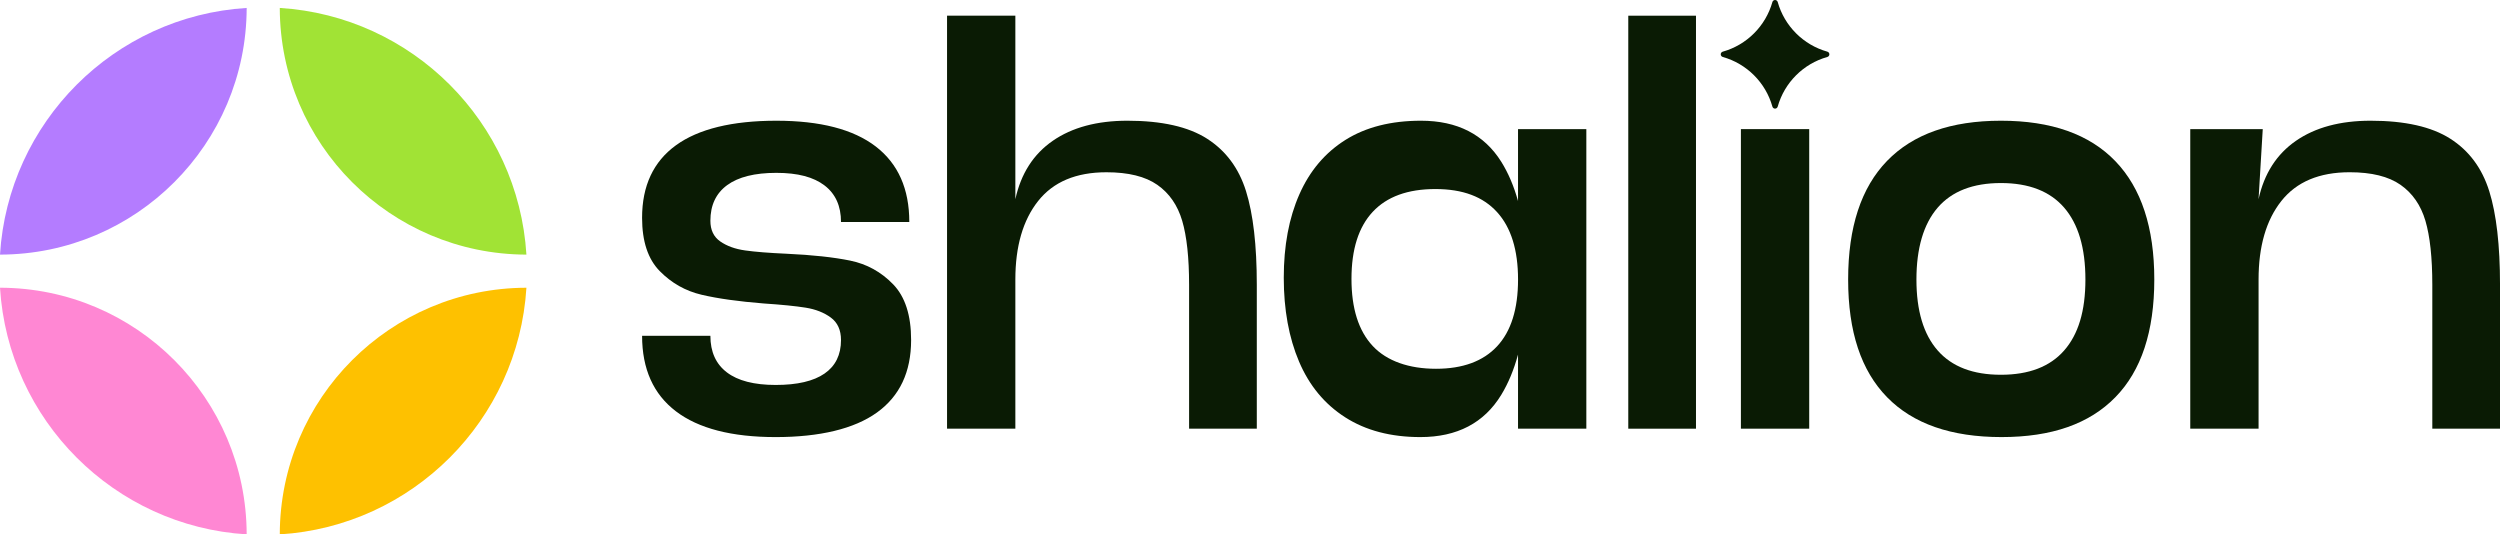 <?xml version="1.0" encoding="UTF-8"?>
<svg id="Layer_2" data-name="Layer 2" xmlns="http://www.w3.org/2000/svg" viewBox="0 0 1614.68 345.14">
  <defs>
    <style>
      .cls-1 {
        fill: #b47cff;
      }

      .cls-2 {
        fill: #fec100;
      }

      .cls-3 {
        fill: #ff87d3;
      }

      .cls-4 {
        fill: #a1e335;
      }

      .cls-5 {
        fill: #0a1b04;
      }
    </style>
  </defs>
  <g id="Layer_1-2" data-name="Layer 1">
    <g>
      <g>
        <g>
          <path class="cls-5" d="M549.18,168.33c-10.71-2.19-24.45-3.68-41.21-4.45-11.36-.51-20.26-1.22-26.7-2.13-6.45-.9-11.8-2.84-16.06-5.8-4.26-2.96-6.39-7.41-6.39-13.35,0-10.06,3.61-17.73,10.84-23.03,7.22-5.28,17.8-7.93,31.73-7.93s24.05,2.71,31.15,8.13c7.09,5.42,10.64,13.29,10.64,23.6h44.11c0-21.41-7.23-37.66-21.67-48.76-14.45-11.09-35.86-16.64-64.24-16.64s-50.25,5.29-64.82,15.87c-14.58,10.58-21.86,26.19-21.86,46.82,0,15.22,3.8,26.7,11.42,34.44,7.61,7.74,16.64,12.84,27.09,15.29,10.45,2.45,23.8,4.32,40.05,5.61,11.61.77,20.64,1.68,27.09,2.71,6.45,1.04,11.86,3.16,16.25,6.39,4.38,3.23,6.58,8.07,6.58,14.51,0,9.55-3.55,16.77-10.64,21.67-7.1,4.9-17.61,7.35-31.54,7.35s-24.44-2.71-31.54-8.13c-7.1-5.42-10.64-13.28-10.64-23.6h-44.11c0,21.42,7.29,37.67,21.86,48.76,14.57,11.09,36.05,16.64,64.43,16.64s50.69-5.29,65.4-15.87c14.71-10.58,22.06-26.18,22.06-46.82,0-15.99-3.87-27.99-11.61-35.99-7.74-7.99-16.97-13.09-27.67-15.28Z"/>
          <path class="cls-5" d="M779.62,89.58c-12.13-7.74-29.28-11.61-51.47-11.61-19.61,0-35.67,4.32-48.18,12.96-12.52,8.65-20.57,21.22-24.18,37.73V10.14h-44.12v266.74h44.12v-96.35c0-21.41,4.9-38.31,14.7-50.69,9.8-12.38,24.51-18.58,44.11-18.58,14.19,0,25.15,2.71,32.89,8.13,7.74,5.42,13.09,13.16,16.06,23.22,2.96,10.06,4.45,23.87,4.45,41.4v92.87h43.73v-92.87c0-25.54-2.32-45.72-6.97-60.56-4.64-14.83-13.03-26.12-25.15-33.86Z"/>
          <path class="cls-5" d="M980.46,129.87c-2.68-9.66-6.29-18.13-10.83-25.39-11.09-17.67-28.38-26.51-51.86-26.51-19.35,0-35.6,4.13-48.76,12.38-13.16,8.26-23.09,19.99-29.8,35.22-6.71,15.22-10.06,33.15-10.06,53.79s3.29,38.7,9.87,54.18c6.58,15.48,16.51,27.48,29.8,35.99,13.28,8.51,29.47,12.77,48.56,12.77,23.73,0,41.15-9.1,52.24-27.28,4.55-7.46,8.15-16.15,10.83-26.02v47.88h44.12V83.39h-44.12v46.47ZM966.92,223.67c-9.04,9.68-22.19,14.51-39.47,14.51s-31.67-4.9-40.83-14.7c-9.16-9.8-13.74-24.25-13.74-43.34s4.58-33.53,13.74-43.34c9.16-9.8,22.64-14.7,40.44-14.7s30.82,4.97,39.86,14.9c9.03,9.93,13.54,24.45,13.54,43.53s-4.52,33.47-13.54,43.14Z"/>
          <rect class="cls-5" x="1051.66" y="10.14" width="43.73" height="266.74"/>
          <rect class="cls-5" x="1124.4" y="83.39" width="44.12" height="193.48"/>
          <path class="cls-5" d="M1292.34,77.97c-32.25,0-56.76,8.65-73.52,25.93-16.77,17.29-25.15,42.83-25.15,76.62s8.38,58.88,25.15,76.04c16.77,17.16,41.41,25.74,73.91,25.74s56.75-8.58,73.52-25.74c16.77-17.15,25.15-42.5,25.15-76.04s-8.39-59.02-25.15-76.43c-16.77-17.41-41.41-26.12-73.91-26.12ZM1333.17,226.38c-9.16,10.45-22.77,15.67-40.83,15.67s-31.67-5.22-40.83-15.67c-9.16-10.45-13.74-25.73-13.74-45.85s4.58-35.86,13.74-46.44c9.16-10.58,22.77-15.87,40.83-15.87s31.66,5.29,40.83,15.87c9.15,10.58,13.74,26.06,13.74,46.44s-4.58,35.41-13.74,45.85Z"/>
          <path class="cls-5" d="M1607.72,123.44c-4.64-14.83-13.03-26.12-25.15-33.86-12.13-7.74-29.28-11.61-51.47-11.61-19.61,0-35.67,4.32-48.18,12.96-12.52,8.65-20.57,21.22-24.18,37.73l2.71-45.27h-46.82v193.48h44.12v-96.35c0-21.41,4.9-38.31,14.7-50.69,9.8-12.38,24.51-18.58,44.11-18.58,14.19,0,25.15,2.71,32.89,8.13,7.74,5.42,13.09,13.16,16.06,23.22,2.96,10.06,4.45,23.87,4.45,41.4v92.87h43.73v-92.87c0-25.54-2.32-45.72-6.96-60.56Z"/>
        </g>
        <path class="cls-5" d="M1181.54,35.08s0,0,0,.01c0,.8-.55,1.49-1.33,1.71-15.48,4.35-27.68,16.55-32.03,32.03-.22.77-.91,1.33-1.71,1.33,0,0,0,0-.01,0s0,0-.01,0c-.8,0-1.49-.55-1.71-1.33-4.35-15.48-16.55-27.68-32.03-32.03-.77-.22-1.33-.91-1.33-1.71,0,0,0,0,0-.01s0,0,0-.01c0-.8.55-1.49,1.33-1.71,15.48-4.35,27.68-16.55,32.03-32.03.22-.77.91-1.33,1.71-1.33,0,0,0,0,.01,0s0,0,.01,0c.8,0,1.49.55,1.71,1.33,4.35,15.48,16.55,27.68,32.03,32.03.77.22,1.33.91,1.33,1.71,0,0,0,0,0,.01Z"/>
      </g>
      <g>
        <path class="cls-1" d="M0,164.45c43.96-.09,83.74-17.94,112.55-46.77,28.82-28.81,46.68-68.59,46.77-112.55-42.78,2.65-81.28,21.08-109.77,49.55C21.08,83.17,2.65,121.67,0,164.45Z"/>
        <path class="cls-4" d="M340,164.45c-2.65-42.78-21.08-81.28-49.55-109.77-28.48-28.47-66.98-46.9-109.75-49.55.09,43.96,17.94,83.74,46.75,112.55,28.82,28.82,68.61,46.68,112.55,46.77Z"/>
        <path class="cls-2" d="M180.7,345.14c42.77-2.65,81.27-21.08,109.75-49.55,28.47-28.48,46.9-66.98,49.55-109.75-43.94.09-83.73,17.94-112.55,46.75-28.81,28.82-46.67,68.61-46.75,112.55Z"/>
        <path class="cls-3" d="M0,185.83c5.29,85.55,73.75,154.01,159.32,159.3-.09-43.94-17.94-83.73-46.77-112.55-28.81-28.81-68.59-46.67-112.55-46.75Z"/>
      </g>
    </g>
  </g>
</svg>
